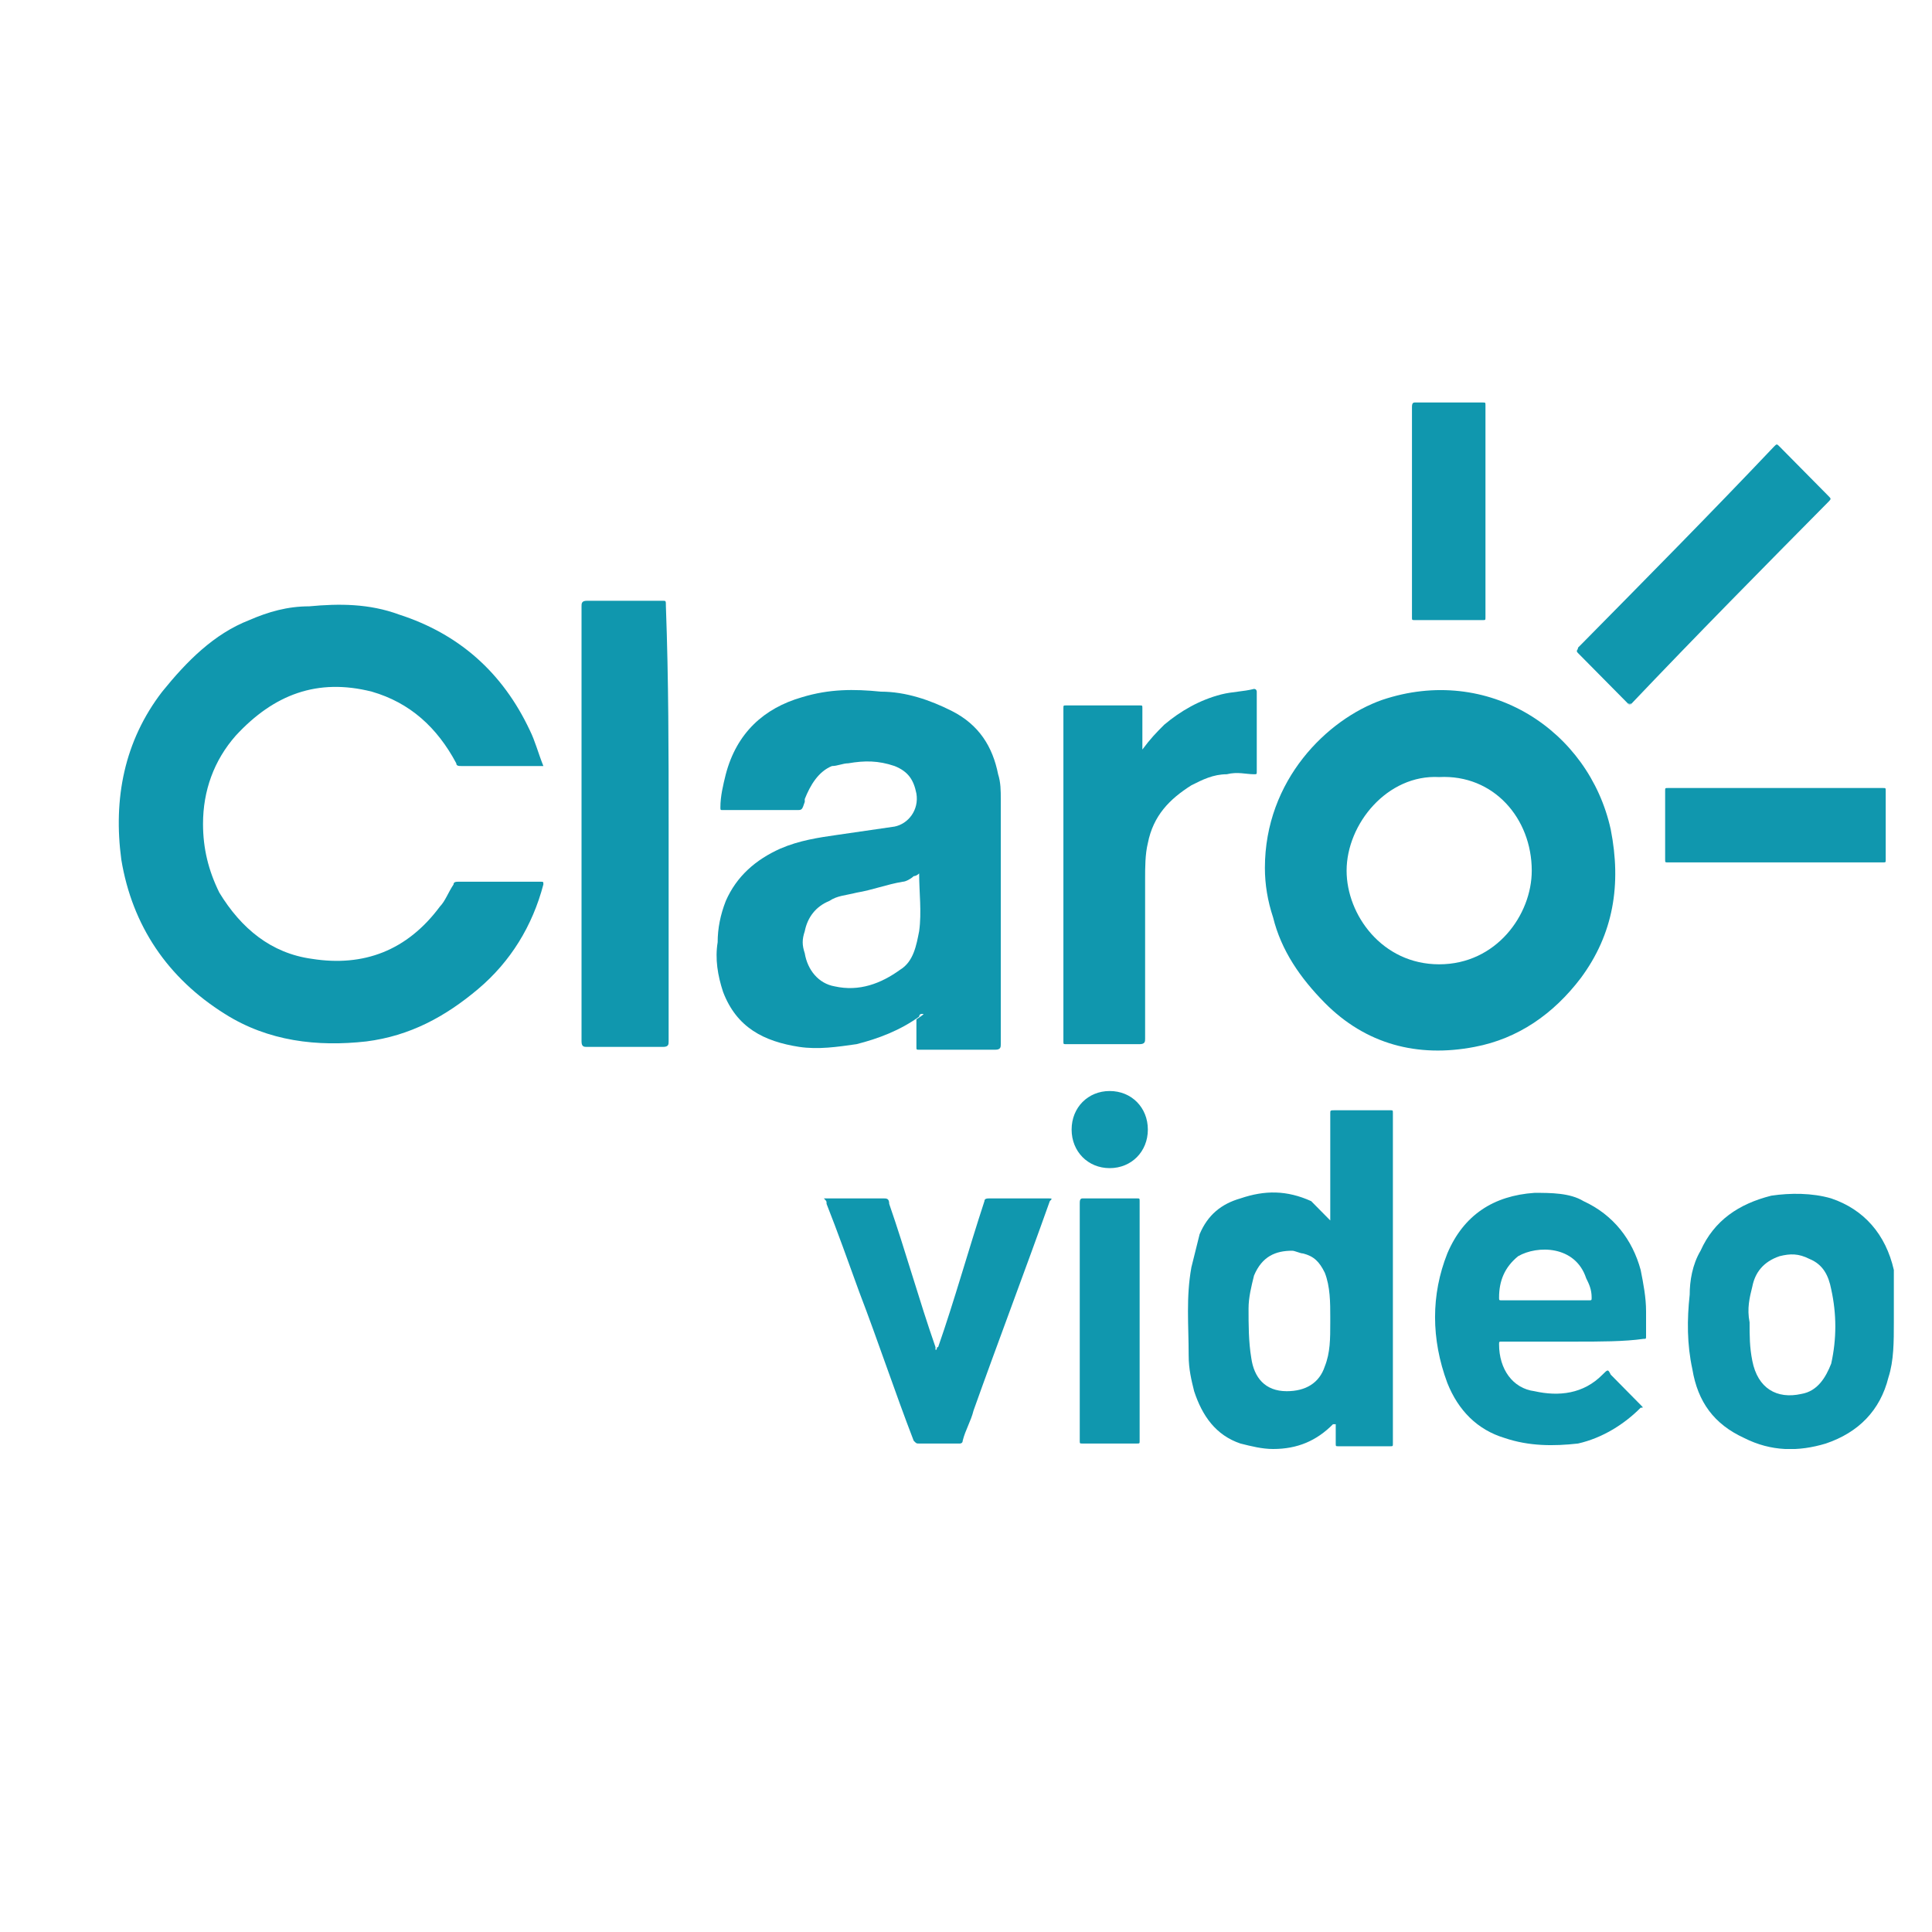 <svg width="24" height="24" viewBox="0 0 24 24" fill="none" xmlns="http://www.w3.org/2000/svg">
<g clip-path="url(#clip0)">
<path d="M6.75 9.516C6.716 9.516 6.716 9.516 6.716 9.516C6.378 9.516 6.04 9.516 5.735 9.516C5.701 9.516 5.668 9.516 5.668 9.482C5.431 9.037 5.093 8.729 4.619 8.592C3.943 8.421 3.401 8.626 2.928 9.139C2.657 9.447 2.522 9.824 2.522 10.234C2.522 10.542 2.59 10.816 2.725 11.089C2.996 11.534 3.368 11.842 3.875 11.911C4.518 12.013 5.059 11.808 5.465 11.261C5.532 11.192 5.566 11.089 5.634 10.987C5.634 10.953 5.668 10.953 5.701 10.953C6.04 10.953 6.378 10.953 6.716 10.953C6.75 10.953 6.75 10.953 6.75 10.987C6.615 11.5 6.344 11.945 5.938 12.287C5.532 12.629 5.093 12.868 4.551 12.937C3.943 13.005 3.334 12.937 2.793 12.595C2.082 12.15 1.643 11.5 1.507 10.679C1.406 9.926 1.541 9.208 2.015 8.592C2.319 8.216 2.657 7.874 3.097 7.703C3.334 7.6 3.571 7.532 3.841 7.532C4.213 7.497 4.585 7.497 4.957 7.634C5.701 7.874 6.243 8.353 6.581 9.071C6.649 9.208 6.682 9.345 6.75 9.516Z" fill="#1097AE"/>
<path d="M11.451 12.595C11.418 12.595 11.418 12.629 11.418 12.629C11.181 12.8 10.91 12.903 10.64 12.971C10.403 13.005 10.166 13.04 9.929 13.005C9.49 12.937 9.151 12.766 8.982 12.321C8.915 12.116 8.881 11.911 8.915 11.705C8.915 11.534 8.949 11.363 9.016 11.192C9.151 10.884 9.388 10.679 9.693 10.542C9.929 10.44 10.166 10.405 10.403 10.371C10.64 10.337 10.877 10.303 11.113 10.268C11.282 10.234 11.418 10.063 11.384 9.858C11.35 9.687 11.282 9.584 11.113 9.516C10.91 9.447 10.741 9.447 10.538 9.482C10.471 9.482 10.403 9.516 10.335 9.516C10.166 9.584 10.065 9.755 9.997 9.926V9.961C9.963 10.063 9.963 10.063 9.896 10.063C9.591 10.063 9.287 10.063 8.982 10.063C8.949 10.063 8.949 10.063 8.949 10.029C8.949 9.892 8.982 9.755 9.016 9.618C9.151 9.105 9.49 8.797 9.963 8.661C10.302 8.558 10.606 8.558 10.944 8.592C11.249 8.592 11.553 8.695 11.824 8.832C12.162 9.003 12.331 9.276 12.399 9.618C12.432 9.721 12.432 9.824 12.432 9.926C12.432 10.953 12.432 11.945 12.432 12.971C12.432 13.005 12.432 13.04 12.365 13.04C12.06 13.04 11.722 13.04 11.418 13.04C11.384 13.04 11.384 13.04 11.384 13.005C11.384 12.903 11.384 12.766 11.384 12.663C11.485 12.595 11.485 12.595 11.451 12.595ZM11.418 10.85C11.384 10.884 11.35 10.884 11.35 10.884C11.316 10.918 11.249 10.953 11.215 10.953C11.012 10.987 10.843 11.055 10.64 11.089C10.504 11.124 10.403 11.124 10.302 11.192C10.132 11.261 10.031 11.397 9.997 11.568C9.963 11.671 9.963 11.739 9.997 11.842C10.031 12.047 10.166 12.218 10.369 12.253C10.674 12.321 10.944 12.218 11.181 12.047C11.35 11.945 11.384 11.739 11.418 11.568C11.451 11.329 11.418 11.089 11.418 10.85Z" fill="#1097AE"/>
<path d="M15.713 10.782C15.713 9.687 16.491 8.934 17.168 8.695C18.487 8.25 19.738 9.071 20.009 10.303C20.144 10.987 20.043 11.603 19.637 12.15C19.299 12.595 18.859 12.903 18.318 13.005C17.607 13.142 16.965 12.971 16.457 12.458C16.153 12.15 15.916 11.808 15.815 11.397C15.747 11.192 15.713 10.987 15.713 10.782ZM17.878 9.653C17.235 9.618 16.728 10.234 16.728 10.816C16.728 11.363 17.168 11.979 17.878 11.979C18.588 11.979 19.028 11.363 19.028 10.816C19.028 10.166 18.554 9.618 17.878 9.653Z" fill="#1097AE"/>
<path d="M16.525 15.161C16.525 15.126 16.525 15.126 16.525 15.092C16.525 14.682 16.525 14.237 16.525 13.826C16.525 13.792 16.525 13.792 16.593 13.792C16.829 13.792 17.032 13.792 17.269 13.792C17.303 13.792 17.303 13.792 17.303 13.826C17.303 15.195 17.303 16.563 17.303 17.932C17.303 17.966 17.303 17.966 17.269 17.966C17.066 17.966 16.829 17.966 16.627 17.966C16.593 17.966 16.593 17.966 16.593 17.932C16.593 17.863 16.593 17.795 16.593 17.692H16.559C16.356 17.897 16.119 18 15.815 18C15.679 18 15.544 17.966 15.409 17.932C15.104 17.829 14.935 17.59 14.834 17.282C14.8 17.145 14.766 17.008 14.766 16.837C14.766 16.46 14.732 16.118 14.8 15.742C14.834 15.605 14.868 15.468 14.902 15.332C15.003 15.092 15.172 14.955 15.409 14.887C15.713 14.784 15.984 14.784 16.288 14.921C16.39 15.024 16.457 15.092 16.525 15.161ZM16.525 16.426C16.525 16.392 16.525 16.392 16.525 16.358C16.525 16.187 16.525 15.982 16.457 15.81C16.39 15.674 16.322 15.605 16.187 15.571C16.153 15.571 16.085 15.537 16.052 15.537C15.848 15.537 15.679 15.605 15.578 15.845C15.544 15.982 15.51 16.118 15.51 16.255C15.51 16.46 15.51 16.666 15.544 16.871C15.578 17.11 15.713 17.282 15.984 17.282C16.221 17.282 16.39 17.179 16.457 16.974C16.525 16.803 16.525 16.632 16.525 16.426Z" fill="#1097AE"/>
<path d="M14.191 9.311C14.293 9.174 14.36 9.105 14.462 9.003C14.665 8.832 14.902 8.695 15.172 8.626C15.307 8.592 15.443 8.592 15.578 8.558C15.612 8.558 15.612 8.592 15.612 8.592C15.612 8.797 15.612 9.037 15.612 9.242C15.612 9.345 15.612 9.482 15.612 9.584C15.612 9.618 15.612 9.618 15.578 9.618C15.476 9.618 15.375 9.584 15.24 9.618C15.071 9.618 14.935 9.687 14.8 9.755C14.529 9.926 14.326 10.132 14.259 10.474C14.225 10.611 14.225 10.782 14.225 10.918C14.225 11.568 14.225 12.253 14.225 12.903C14.225 12.937 14.225 12.971 14.157 12.971C13.853 12.971 13.549 12.971 13.244 12.971C13.21 12.971 13.21 12.971 13.21 12.937C13.21 11.568 13.21 10.2 13.21 8.797C13.21 8.763 13.21 8.763 13.244 8.763C13.549 8.763 13.853 8.763 14.157 8.763C14.191 8.763 14.191 8.763 14.191 8.797C14.191 9.003 14.191 9.139 14.191 9.311Z" fill="#1097AE"/>
<path d="M8.306 10.234C8.306 11.124 8.306 12.047 8.306 12.937C8.306 12.971 8.306 13.005 8.238 13.005C7.934 13.005 7.629 13.005 7.291 13.005C7.257 13.005 7.224 13.005 7.224 12.937C7.224 11.124 7.224 9.345 7.224 7.532C7.224 7.497 7.224 7.463 7.291 7.463C7.596 7.463 7.934 7.463 8.238 7.463C8.272 7.463 8.272 7.463 8.272 7.532C8.306 8.455 8.306 9.345 8.306 10.234Z" fill="#1097AE"/>
<path d="M19.569 16.666C19.265 16.666 18.96 16.666 18.656 16.666C18.622 16.666 18.622 16.666 18.622 16.7C18.622 17.008 18.791 17.247 19.062 17.282C19.366 17.35 19.671 17.316 19.907 17.076C19.975 17.008 19.975 17.008 20.009 17.076C20.144 17.213 20.246 17.316 20.381 17.453C20.415 17.487 20.415 17.487 20.381 17.487C20.178 17.692 19.907 17.863 19.603 17.932C19.299 17.966 18.994 17.966 18.69 17.863C18.352 17.761 18.115 17.521 17.979 17.179C17.776 16.632 17.776 16.084 17.979 15.571C18.182 15.092 18.554 14.853 19.062 14.818C19.265 14.818 19.502 14.818 19.671 14.921C20.043 15.092 20.279 15.4 20.381 15.776C20.415 15.947 20.448 16.118 20.448 16.29C20.448 16.392 20.448 16.495 20.448 16.597C20.448 16.632 20.448 16.632 20.415 16.632C20.178 16.666 19.873 16.666 19.569 16.666ZM19.197 16.153C19.366 16.153 19.569 16.153 19.738 16.153C19.772 16.153 19.772 16.153 19.772 16.118C19.772 16.016 19.738 15.947 19.704 15.879C19.569 15.468 19.096 15.468 18.859 15.605C18.69 15.742 18.622 15.913 18.622 16.118C18.622 16.153 18.622 16.153 18.656 16.153C18.825 16.153 19.028 16.153 19.197 16.153Z" fill="#1097AE"/>
<path d="M23.526 16.426C23.526 16.666 23.526 16.905 23.459 17.11C23.357 17.521 23.087 17.795 22.681 17.932C22.343 18.034 22.004 18.034 21.666 17.863C21.294 17.692 21.091 17.418 21.023 17.008C20.956 16.7 20.956 16.392 20.99 16.084C20.99 15.913 21.023 15.708 21.125 15.537C21.294 15.161 21.599 14.955 22.004 14.853C22.241 14.818 22.512 14.818 22.748 14.887C23.154 15.024 23.425 15.332 23.526 15.776C23.526 16.016 23.526 16.221 23.526 16.426ZM21.734 16.426C21.734 16.597 21.734 16.734 21.768 16.905C21.835 17.247 22.072 17.384 22.377 17.316C22.579 17.282 22.681 17.11 22.748 16.939C22.816 16.632 22.816 16.324 22.748 16.016C22.715 15.845 22.647 15.708 22.478 15.639C22.343 15.571 22.241 15.571 22.106 15.605C21.903 15.674 21.802 15.81 21.768 15.982C21.734 16.118 21.7 16.255 21.734 16.426Z" fill="#1097AE"/>
<path d="M10.234 14.887C10.335 14.887 10.437 14.887 10.504 14.887C10.674 14.887 10.809 14.887 10.978 14.887C11.012 14.887 11.046 14.887 11.046 14.955C11.248 15.537 11.418 16.153 11.621 16.734V16.768C11.654 16.768 11.621 16.734 11.654 16.734C11.857 16.153 12.027 15.537 12.229 14.921C12.229 14.887 12.263 14.887 12.297 14.887C12.534 14.887 12.771 14.887 13.007 14.887C13.075 14.887 13.075 14.887 13.041 14.921C12.737 15.776 12.399 16.666 12.094 17.521C12.06 17.658 11.993 17.761 11.959 17.897C11.959 17.932 11.925 17.932 11.925 17.932C11.756 17.932 11.587 17.932 11.418 17.932C11.384 17.932 11.384 17.932 11.35 17.897C11.113 17.282 10.91 16.666 10.674 16.05C10.538 15.674 10.403 15.297 10.268 14.955C10.268 14.921 10.268 14.921 10.234 14.887Z" fill="#1097AE"/>
<path d="M20.246 8.763C20.246 8.729 20.212 8.729 20.246 8.763C20.009 8.524 19.806 8.318 19.603 8.113C19.569 8.079 19.603 8.079 19.603 8.045L19.637 8.011C20.448 7.189 21.26 6.368 22.038 5.547C22.072 5.513 22.072 5.513 22.106 5.547C22.309 5.753 22.512 5.958 22.715 6.163C22.748 6.197 22.748 6.197 22.715 6.232C21.903 7.053 21.091 7.874 20.246 8.763C20.279 8.729 20.246 8.729 20.246 8.763Z" fill="#1097AE"/>
<path d="M22.072 9.789C22.512 9.789 22.951 9.789 23.391 9.789C23.425 9.789 23.425 9.789 23.425 9.824C23.425 10.097 23.425 10.405 23.425 10.679C23.425 10.713 23.425 10.713 23.391 10.713C22.512 10.713 21.599 10.713 20.719 10.713C20.685 10.713 20.685 10.713 20.685 10.679C20.685 10.405 20.685 10.097 20.685 9.824C20.685 9.789 20.685 9.789 20.719 9.789C21.193 9.789 21.632 9.789 22.072 9.789Z" fill="#1097AE"/>
<path d="M17.54 6.368C17.54 5.924 17.54 5.479 17.54 5.068C17.54 5.034 17.54 5 17.573 5C17.844 5 18.115 5 18.419 5C18.453 5 18.453 5 18.453 5.034C18.453 5.924 18.453 6.779 18.453 7.668C18.453 7.703 18.453 7.703 18.419 7.703C18.148 7.703 17.844 7.703 17.573 7.703C17.54 7.703 17.54 7.703 17.54 7.668C17.54 7.258 17.54 6.813 17.54 6.368Z" fill="#1097AE"/>
<path d="M13.413 16.426C13.413 15.947 13.413 15.434 13.413 14.955C13.413 14.921 13.413 14.887 13.447 14.887C13.684 14.887 13.887 14.887 14.123 14.887C14.157 14.887 14.157 14.887 14.157 14.921C14.157 15.913 14.157 16.905 14.157 17.897C14.157 17.932 14.157 17.932 14.123 17.932C13.887 17.932 13.684 17.932 13.447 17.932C13.413 17.932 13.413 17.932 13.413 17.897C13.413 17.418 13.413 16.905 13.413 16.426Z" fill="#1097AE"/>
<path d="M13.312 14.032C13.312 13.758 13.515 13.553 13.785 13.553C14.056 13.553 14.259 13.758 14.259 14.032C14.259 14.305 14.056 14.511 13.785 14.511C13.515 14.511 13.312 14.305 13.312 14.032Z" fill="#1097AE"/>
</g>
<defs>
<clipPath id="clip0">
<rect width="23" height="13" fill="white" transform="translate(1 5)"/>
</clipPath>
</defs>
</svg>
